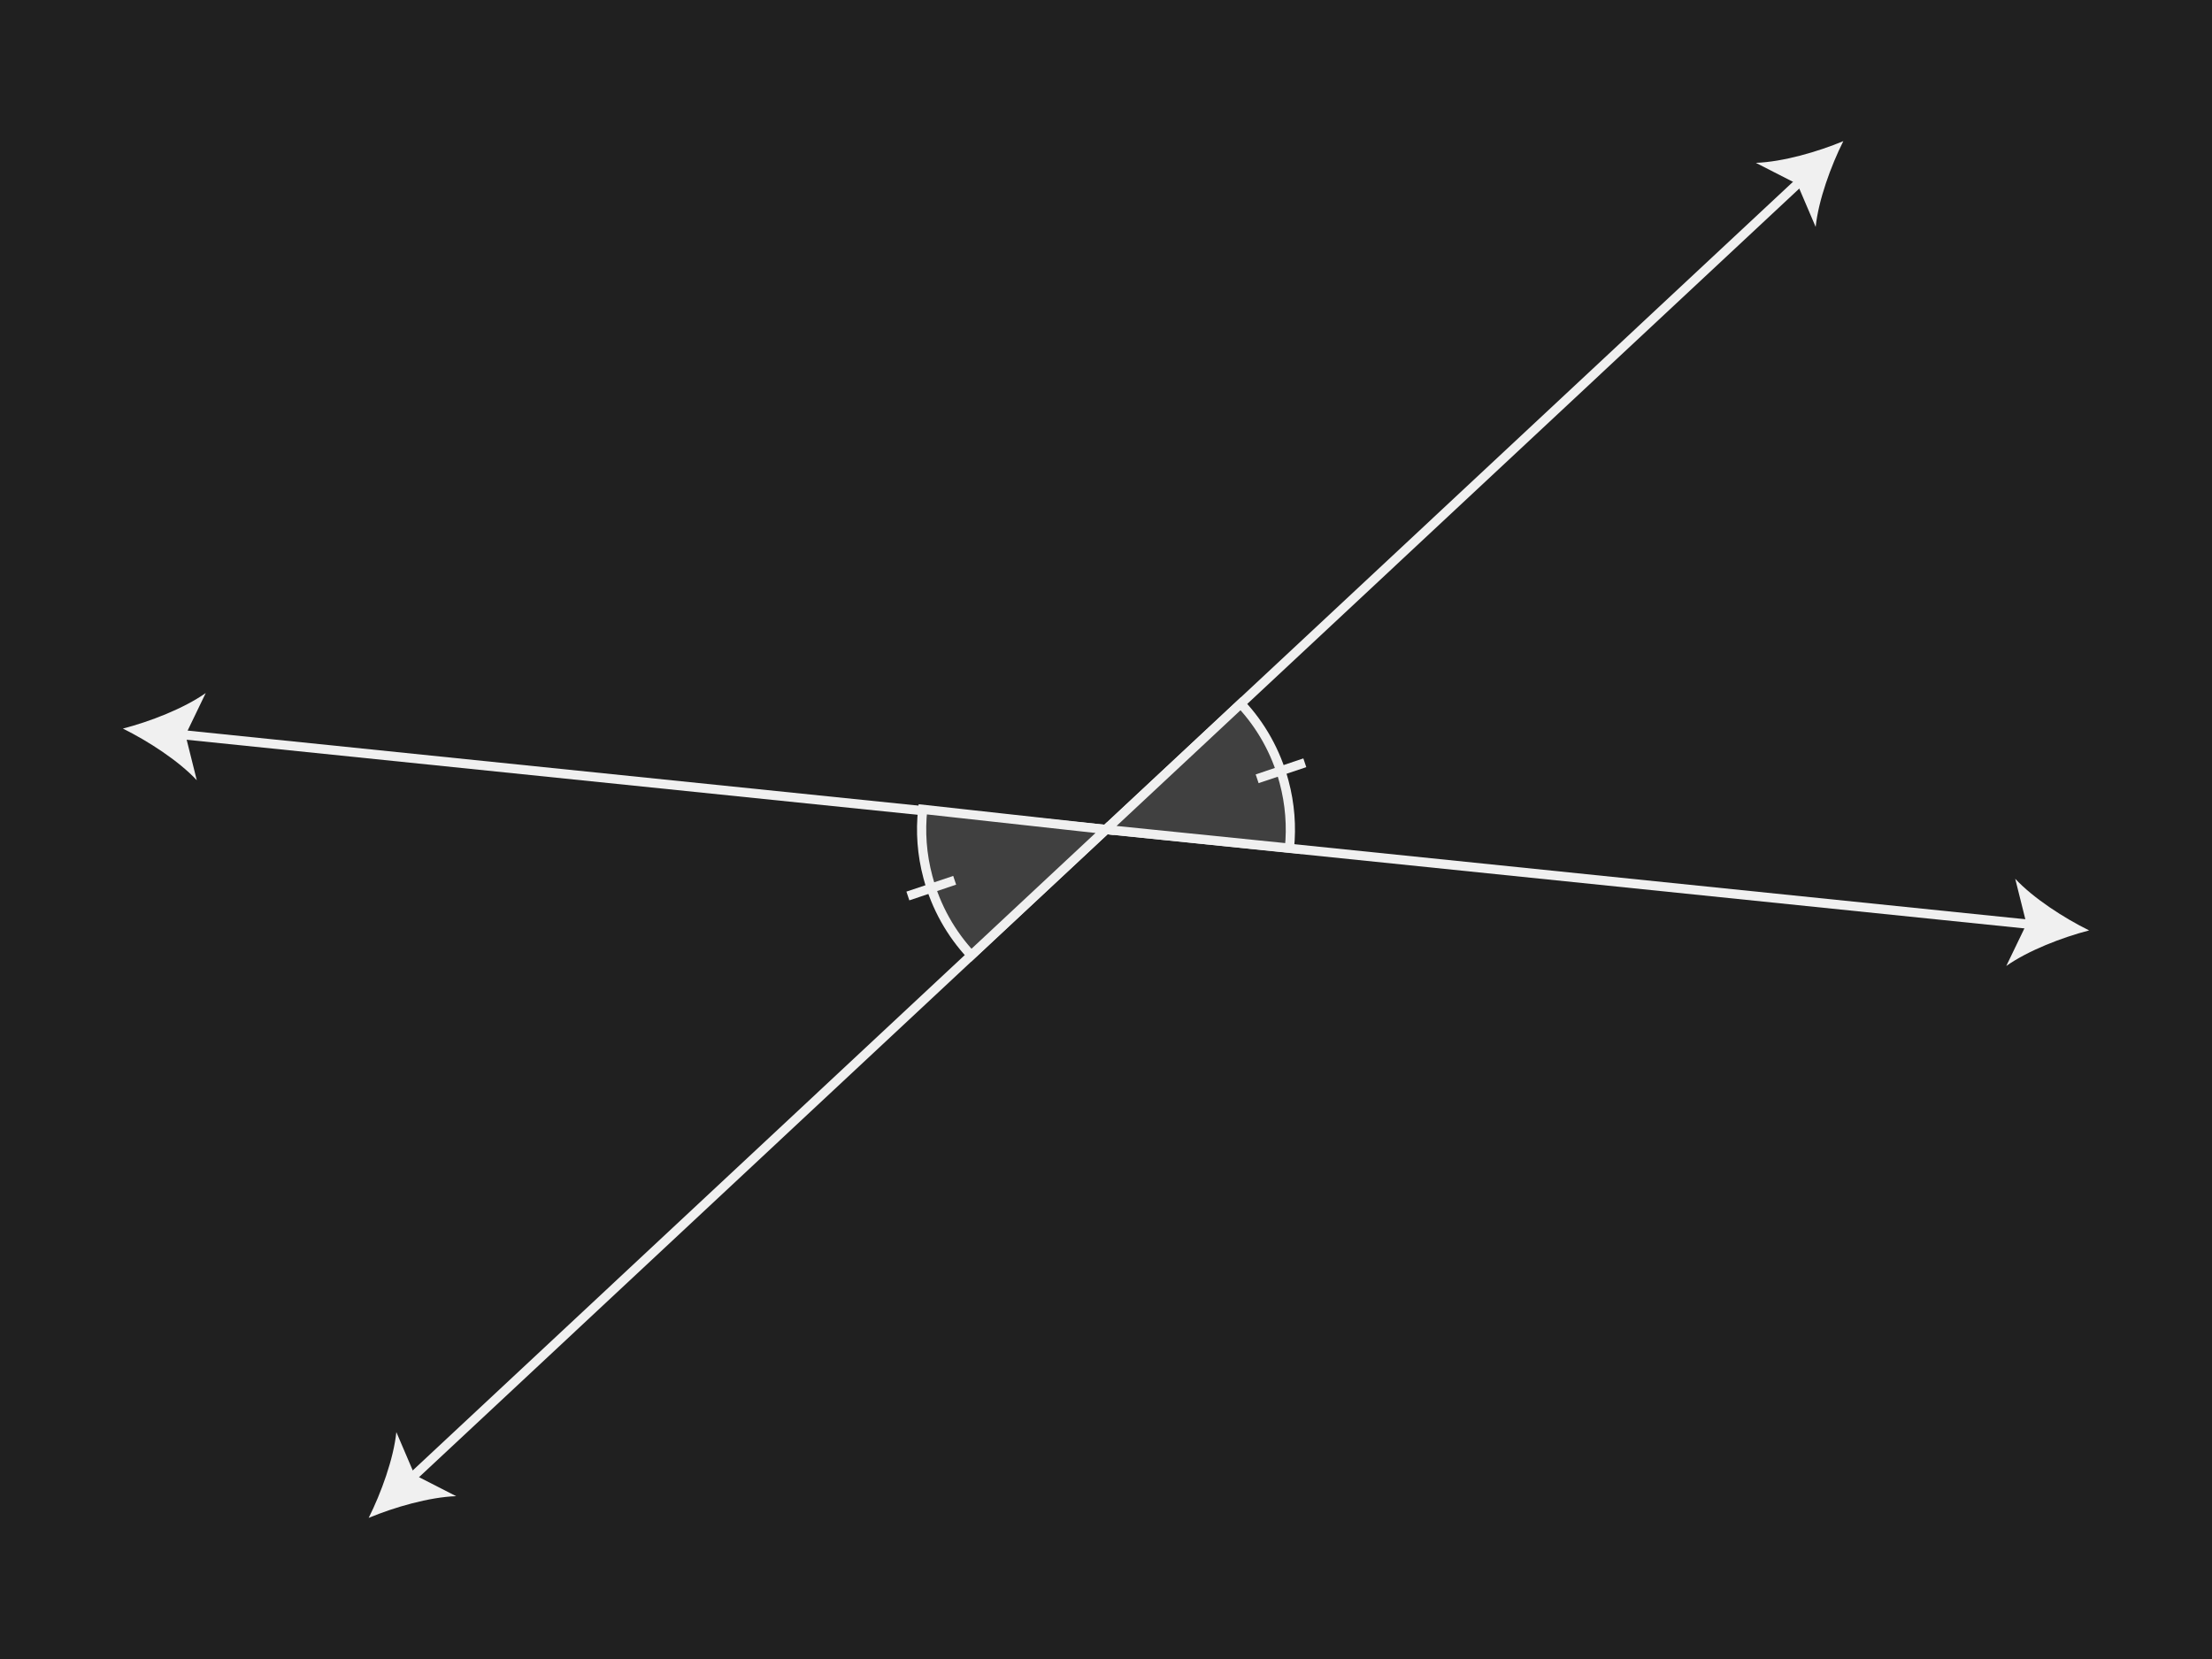 <?xml version="1.0" encoding="UTF-8"?><svg id="uuid-56580f82-c659-4f0e-ae07-f165abb3b5a7" xmlns="http://www.w3.org/2000/svg" width="360" height="270" viewBox="0 0 360 270"><defs><style>.uuid-cb466326-2049-4735-8857-e93401916851{fill:none;}.uuid-cb466326-2049-4735-8857-e93401916851,.uuid-1294af73-3cd2-4381-bdf0-eab2ee7acc7e{stroke:#f0f0f0;stroke-miterlimit:10;stroke-width:1.5px;}.uuid-2692fe17-0727-4db5-b769-87fd573d2891{fill:#f0f0f0;}.uuid-2bb8ebc4-b06b-4033-9410-f91721bafff4{fill:#202020;}.uuid-1294af73-3cd2-4381-bdf0-eab2ee7acc7e{fill:#404040;}</style></defs><rect class="uuid-2bb8ebc4-b06b-4033-9410-f91721bafff4" width="360" height="270"/><g><line class="uuid-cb466326-2049-4735-8857-e93401916851" x1="66.617" y1="240.857" x2="293.383" y2="29.143"/><path class="uuid-2692fe17-0727-4db5-b769-87fd573d2891" d="m60,247.034c4.192-1.752,9.896-3.387,14.24-3.535l-6.754-3.454-2.981-6.974c-.445,4.324-2.468,9.902-4.504,13.963Z"/><path class="uuid-2692fe17-0727-4db5-b769-87fd573d2891" d="m300,22.966c-2.035,4.062-4.058,9.64-4.503,13.964l-2.982-6.975-6.753-3.452c4.344-.148,10.048-1.783,14.239-3.536Z"/></g><g><line class="uuid-cb466326-2049-4735-8857-e93401916851" x1="29.005" y1="119.5" x2="330.995" y2="150.5"/><path class="uuid-2692fe17-0727-4db5-b769-87fd573d2891" d="m20,118.576c4.076,2.007,9.058,5.23,12.026,8.406l-1.838-7.36,3.295-6.832c-3.551,2.507-9.084,4.65-13.482,5.786Z"/><path class="uuid-2692fe17-0727-4db5-b769-87fd573d2891" d="m340,151.424c-4.399,1.137-9.932,3.28-13.482,5.787l3.295-6.833-1.839-7.359c2.967,3.176,7.95,6.398,12.026,8.404Z"/></g><path class="uuid-1294af73-3cd2-4381-bdf0-eab2ee7acc7e" d="m180,135l-29.828-3.285c-.398,3.602-.145,7.338.85,11.049,1.319,4.924,3.79,9.232,7.045,12.712l21.933-20.477Z"/><path class="uuid-1294af73-3cd2-4381-bdf0-eab2ee7acc7e" d="m209.854,138.035c.359-3.525.095-7.174-.876-10.8-1.319-4.924-3.79-9.232-7.045-12.712l-21.933,20.477,29.854,3.035Z"/><line class="uuid-cb466326-2049-4735-8857-e93401916851" x1="204.598" y1="126.745" x2="212.356" y2="124.142"/><line class="uuid-cb466326-2049-4735-8857-e93401916851" x1="147.756" y1="145.82" x2="155.372" y2="143.265"/></svg>